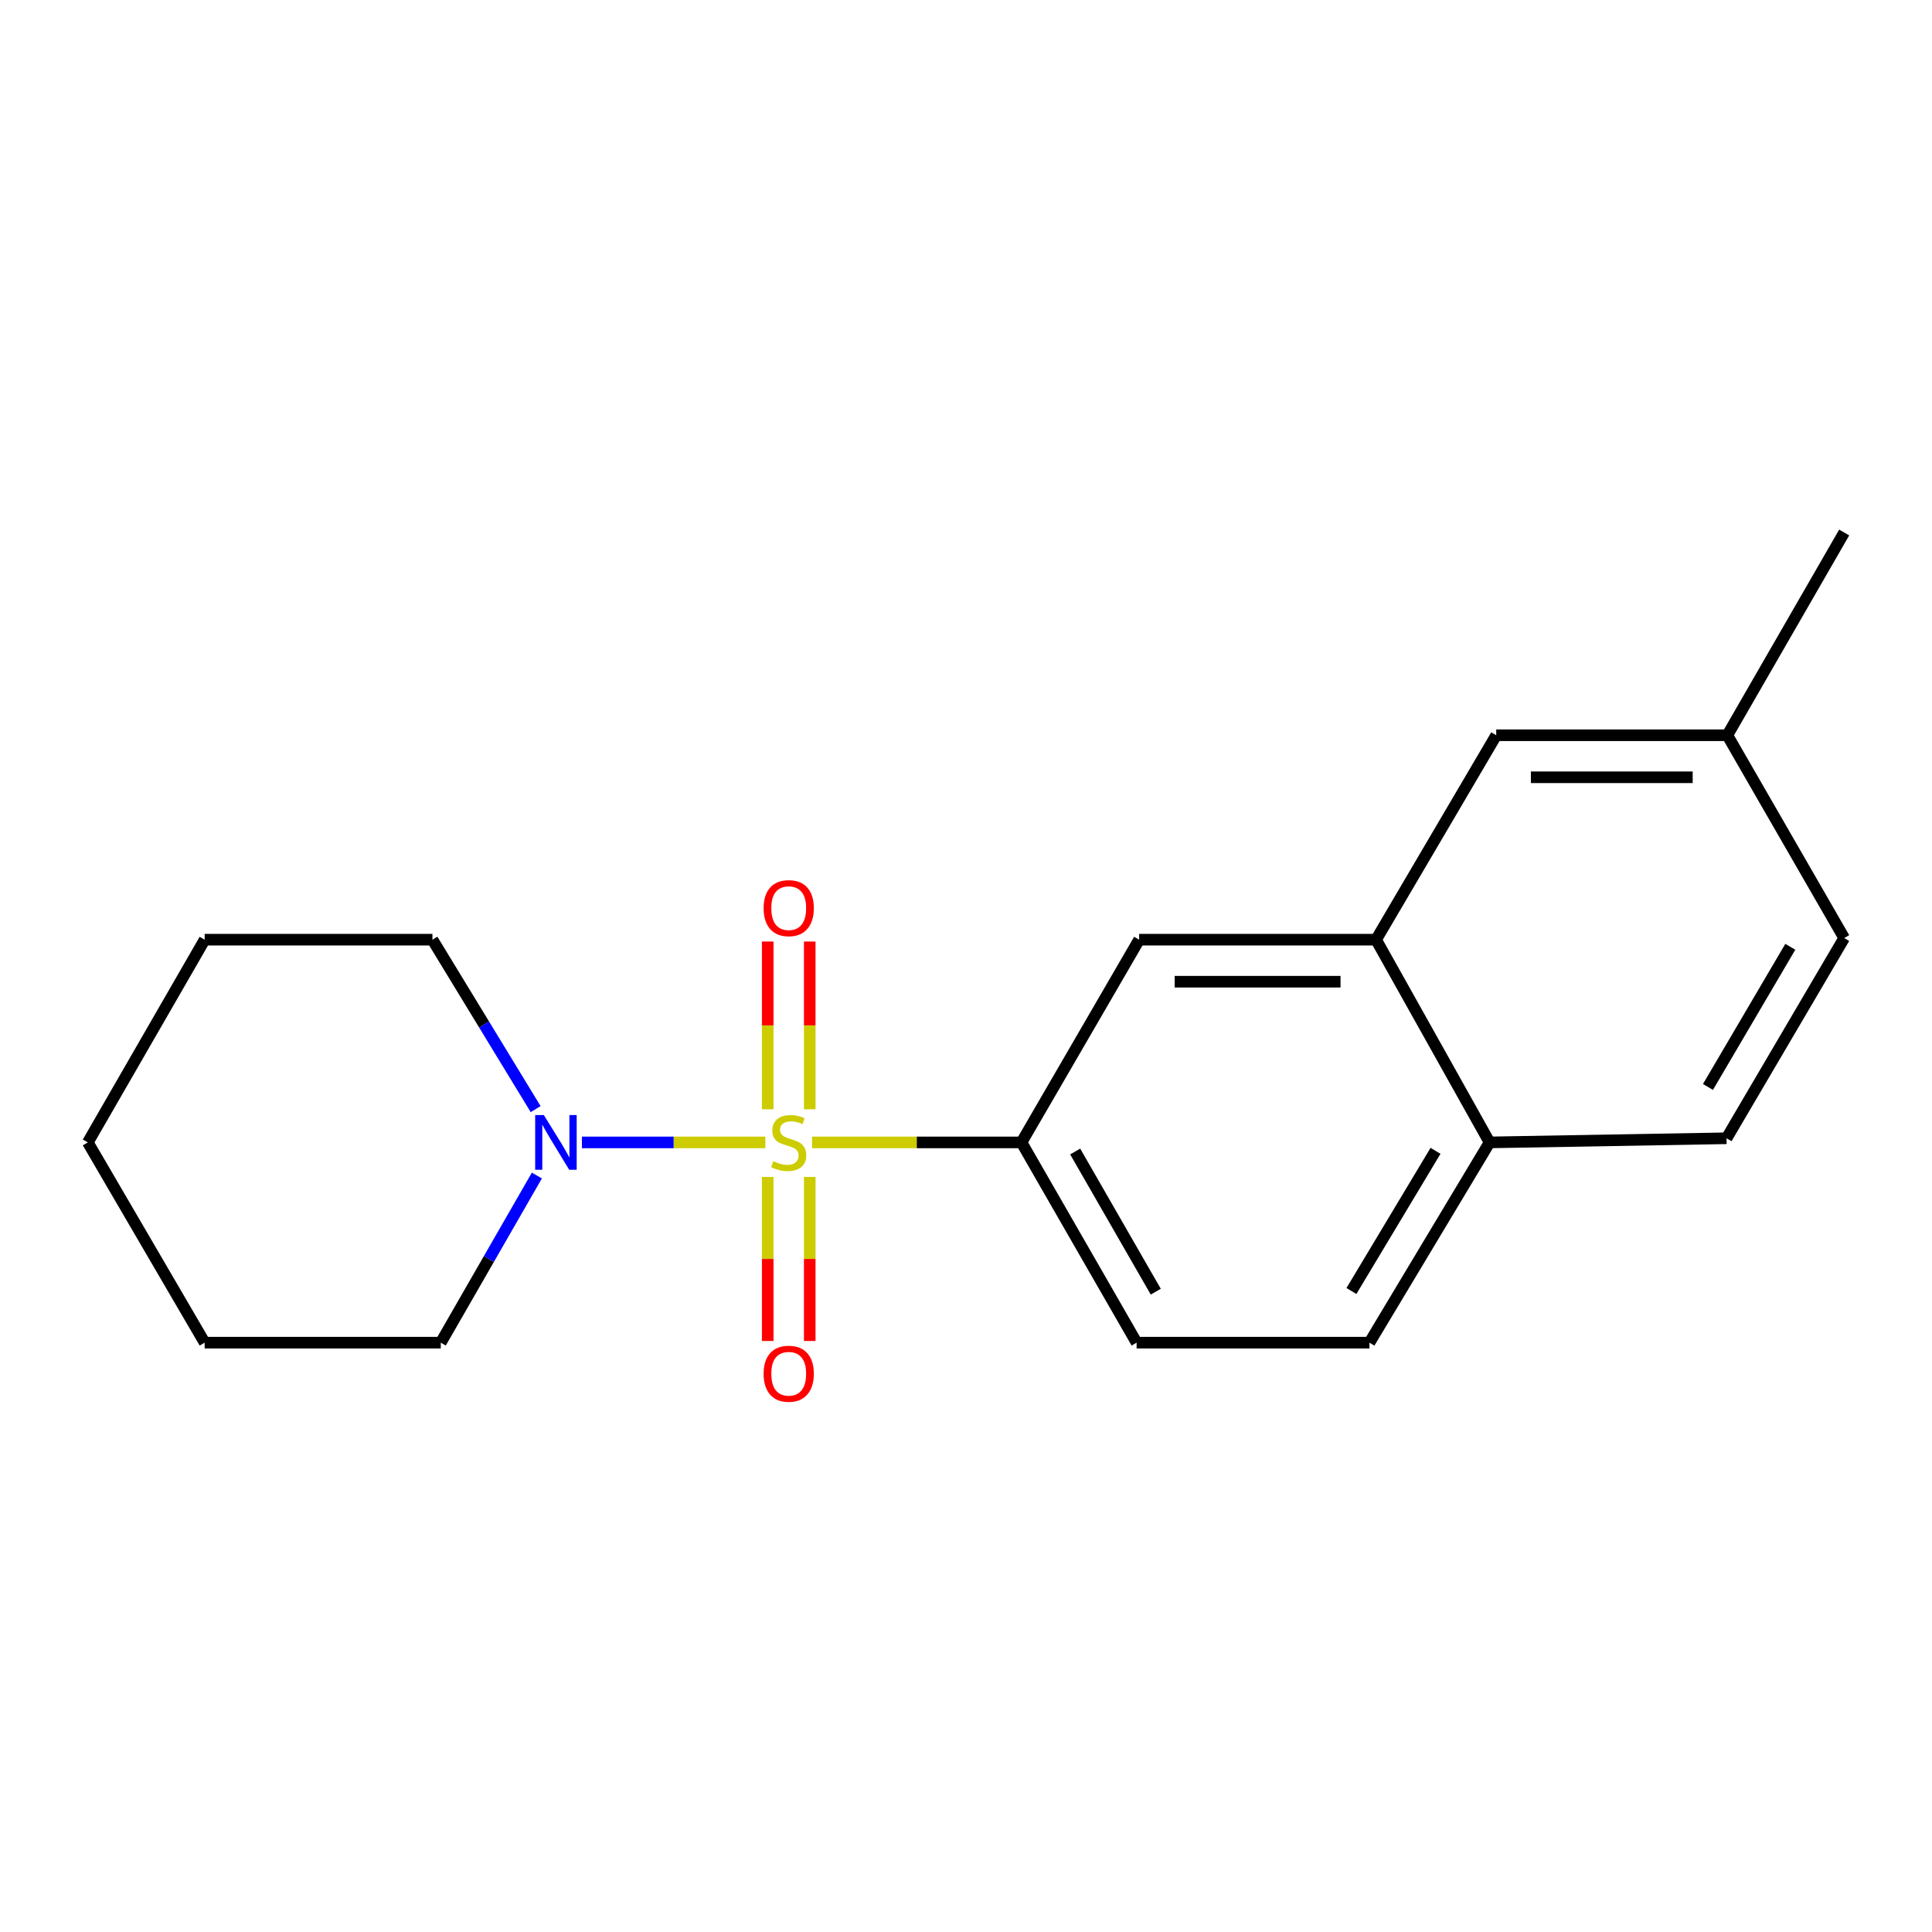 <?xml version='1.0' encoding='iso-8859-1'?>
<svg version='1.1' baseProfile='full'
              xmlns='http://www.w3.org/2000/svg'
                      xmlns:rdkit='http://www.rdkit.org/xml'
                      xmlns:xlink='http://www.w3.org/1999/xlink'
                  xml:space='preserve'
width='1000px' height='1000px' viewBox='0 0 1000 1000'>
<!-- END OF HEADER -->
<rect style='opacity:1.0;fill:#FFFFFF;stroke:none' width='1000' height='1000' x='0' y='0'> </rect>
<path class='bond-0' d='M 396.148,591.31 L 348.672,591.31' style='fill:none;fill-rule:evenodd;stroke:#CCCC00;stroke-width:6px;stroke-linecap:butt;stroke-linejoin:miter;stroke-opacity:1' />
<path class='bond-0' d='M 348.672,591.31 L 301.197,591.31' style='fill:none;fill-rule:evenodd;stroke:#0000FF;stroke-width:6px;stroke-linecap:butt;stroke-linejoin:miter;stroke-opacity:1' />
<path class='bond-1' d='M 420.332,591.31 L 474.527,591.31' style='fill:none;fill-rule:evenodd;stroke:#CCCC00;stroke-width:6px;stroke-linecap:butt;stroke-linejoin:miter;stroke-opacity:1' />
<path class='bond-1' d='M 474.527,591.31 L 528.722,591.31' style='fill:none;fill-rule:evenodd;stroke:#000000;stroke-width:6px;stroke-linecap:butt;stroke-linejoin:miter;stroke-opacity:1' />
<path class='bond-4' d='M 419.115,574.156 L 419.115,530.746' style='fill:none;fill-rule:evenodd;stroke:#CCCC00;stroke-width:6px;stroke-linecap:butt;stroke-linejoin:miter;stroke-opacity:1' />
<path class='bond-4' d='M 419.115,530.746 L 419.115,487.335' style='fill:none;fill-rule:evenodd;stroke:#FF0000;stroke-width:6px;stroke-linecap:butt;stroke-linejoin:miter;stroke-opacity:1' />
<path class='bond-4' d='M 397.365,574.156 L 397.365,530.746' style='fill:none;fill-rule:evenodd;stroke:#CCCC00;stroke-width:6px;stroke-linecap:butt;stroke-linejoin:miter;stroke-opacity:1' />
<path class='bond-4' d='M 397.365,530.746 L 397.365,487.335' style='fill:none;fill-rule:evenodd;stroke:#FF0000;stroke-width:6px;stroke-linecap:butt;stroke-linejoin:miter;stroke-opacity:1' />
<path class='bond-5' d='M 397.365,609.181 L 397.365,651.637' style='fill:none;fill-rule:evenodd;stroke:#CCCC00;stroke-width:6px;stroke-linecap:butt;stroke-linejoin:miter;stroke-opacity:1' />
<path class='bond-5' d='M 397.365,651.637 L 397.365,694.093' style='fill:none;fill-rule:evenodd;stroke:#FF0000;stroke-width:6px;stroke-linecap:butt;stroke-linejoin:miter;stroke-opacity:1' />
<path class='bond-5' d='M 419.115,609.181 L 419.115,651.637' style='fill:none;fill-rule:evenodd;stroke:#CCCC00;stroke-width:6px;stroke-linecap:butt;stroke-linejoin:miter;stroke-opacity:1' />
<path class='bond-5' d='M 419.115,651.637 L 419.115,694.093' style='fill:none;fill-rule:evenodd;stroke:#FF0000;stroke-width:6px;stroke-linecap:butt;stroke-linejoin:miter;stroke-opacity:1' />
<path class='bond-13' d='M 277.25,574.078 L 250.538,530.229' style='fill:none;fill-rule:evenodd;stroke:#0000FF;stroke-width:6px;stroke-linecap:butt;stroke-linejoin:miter;stroke-opacity:1' />
<path class='bond-13' d='M 250.538,530.229 L 223.827,486.379' style='fill:none;fill-rule:evenodd;stroke:#000000;stroke-width:6px;stroke-linecap:butt;stroke-linejoin:miter;stroke-opacity:1' />
<path class='bond-14' d='M 277.885,608.459 L 253.012,651.709' style='fill:none;fill-rule:evenodd;stroke:#0000FF;stroke-width:6px;stroke-linecap:butt;stroke-linejoin:miter;stroke-opacity:1' />
<path class='bond-14' d='M 253.012,651.709 L 228.14,694.959' style='fill:none;fill-rule:evenodd;stroke:#000000;stroke-width:6px;stroke-linecap:butt;stroke-linejoin:miter;stroke-opacity:1' />
<path class='bond-3' d='M 528.722,591.31 L 589.621,486.379' style='fill:none;fill-rule:evenodd;stroke:#000000;stroke-width:6px;stroke-linecap:butt;stroke-linejoin:miter;stroke-opacity:1' />
<path class='bond-7' d='M 528.722,591.31 L 588.304,694.959' style='fill:none;fill-rule:evenodd;stroke:#000000;stroke-width:6px;stroke-linecap:butt;stroke-linejoin:miter;stroke-opacity:1' />
<path class='bond-7' d='M 556.515,596.018 L 598.223,668.573' style='fill:none;fill-rule:evenodd;stroke:#000000;stroke-width:6px;stroke-linecap:butt;stroke-linejoin:miter;stroke-opacity:1' />
<path class='bond-2' d='M 712.253,486.379 L 589.621,486.379' style='fill:none;fill-rule:evenodd;stroke:#000000;stroke-width:6px;stroke-linecap:butt;stroke-linejoin:miter;stroke-opacity:1' />
<path class='bond-2' d='M 693.858,508.129 L 608.016,508.129' style='fill:none;fill-rule:evenodd;stroke:#000000;stroke-width:6px;stroke-linecap:butt;stroke-linejoin:miter;stroke-opacity:1' />
<path class='bond-8' d='M 712.253,486.379 L 774.446,380.567' style='fill:none;fill-rule:evenodd;stroke:#000000;stroke-width:6px;stroke-linecap:butt;stroke-linejoin:miter;stroke-opacity:1' />
<path class='bond-19' d='M 712.253,486.379 L 771.002,591.31' style='fill:none;fill-rule:evenodd;stroke:#000000;stroke-width:6px;stroke-linecap:butt;stroke-linejoin:miter;stroke-opacity:1' />
<path class='bond-6' d='M 771.002,591.31 L 708.822,694.959' style='fill:none;fill-rule:evenodd;stroke:#000000;stroke-width:6px;stroke-linecap:butt;stroke-linejoin:miter;stroke-opacity:1' />
<path class='bond-6' d='M 743.024,595.668 L 699.498,668.223' style='fill:none;fill-rule:evenodd;stroke:#000000;stroke-width:6px;stroke-linecap:butt;stroke-linejoin:miter;stroke-opacity:1' />
<path class='bond-10' d='M 771.002,591.31 L 893.658,589.171' style='fill:none;fill-rule:evenodd;stroke:#000000;stroke-width:6px;stroke-linecap:butt;stroke-linejoin:miter;stroke-opacity:1' />
<path class='bond-9' d='M 588.304,694.959 L 708.822,694.959' style='fill:none;fill-rule:evenodd;stroke:#000000;stroke-width:6px;stroke-linecap:butt;stroke-linejoin:miter;stroke-opacity:1' />
<path class='bond-11' d='M 774.446,380.567 L 894.069,380.567' style='fill:none;fill-rule:evenodd;stroke:#000000;stroke-width:6px;stroke-linecap:butt;stroke-linejoin:miter;stroke-opacity:1' />
<path class='bond-11' d='M 792.389,402.317 L 876.126,402.317' style='fill:none;fill-rule:evenodd;stroke:#000000;stroke-width:6px;stroke-linecap:butt;stroke-linejoin:miter;stroke-opacity:1' />
<path class='bond-12' d='M 893.658,589.171 L 954.545,485.534' style='fill:none;fill-rule:evenodd;stroke:#000000;stroke-width:6px;stroke-linecap:butt;stroke-linejoin:miter;stroke-opacity:1' />
<path class='bond-12' d='M 884.038,562.608 L 926.66,490.062' style='fill:none;fill-rule:evenodd;stroke:#000000;stroke-width:6px;stroke-linecap:butt;stroke-linejoin:miter;stroke-opacity:1' />
<path class='bond-15' d='M 894.069,380.567 L 954.545,275.624' style='fill:none;fill-rule:evenodd;stroke:#000000;stroke-width:6px;stroke-linecap:butt;stroke-linejoin:miter;stroke-opacity:1' />
<path class='bond-21' d='M 894.069,380.567 L 954.545,485.534' style='fill:none;fill-rule:evenodd;stroke:#000000;stroke-width:6px;stroke-linecap:butt;stroke-linejoin:miter;stroke-opacity:1' />
<path class='bond-17' d='M 223.827,486.379 L 105.931,486.379' style='fill:none;fill-rule:evenodd;stroke:#000000;stroke-width:6px;stroke-linecap:butt;stroke-linejoin:miter;stroke-opacity:1' />
<path class='bond-16' d='M 228.14,694.959 L 105.931,694.959' style='fill:none;fill-rule:evenodd;stroke:#000000;stroke-width:6px;stroke-linecap:butt;stroke-linejoin:miter;stroke-opacity:1' />
<path class='bond-18' d='M 105.931,694.959 L 45.455,591.31' style='fill:none;fill-rule:evenodd;stroke:#000000;stroke-width:6px;stroke-linecap:butt;stroke-linejoin:miter;stroke-opacity:1' />
<path class='bond-20' d='M 105.931,486.379 L 45.455,591.31' style='fill:none;fill-rule:evenodd;stroke:#000000;stroke-width:6px;stroke-linecap:butt;stroke-linejoin:miter;stroke-opacity:1' />
<path  class='atom-0' d='M 400.24 601.03
Q 400.56 601.15, 401.88 601.71
Q 403.2 602.27, 404.64 602.63
Q 406.12 602.95, 407.56 602.95
Q 410.24 602.95, 411.8 601.67
Q 413.36 600.35, 413.36 598.07
Q 413.36 596.51, 412.56 595.55
Q 411.8 594.59, 410.6 594.07
Q 409.4 593.55, 407.4 592.95
Q 404.88 592.19, 403.36 591.47
Q 401.88 590.75, 400.8 589.23
Q 399.76 587.71, 399.76 585.15
Q 399.76 581.59, 402.16 579.39
Q 404.6 577.19, 409.4 577.19
Q 412.68 577.19, 416.4 578.75
L 415.48 581.83
Q 412.08 580.43, 409.52 580.43
Q 406.76 580.43, 405.24 581.59
Q 403.72 582.71, 403.76 584.67
Q 403.76 586.19, 404.52 587.11
Q 405.32 588.03, 406.44 588.55
Q 407.6 589.07, 409.52 589.67
Q 412.08 590.47, 413.6 591.27
Q 415.12 592.07, 416.2 593.71
Q 417.32 595.31, 417.32 598.07
Q 417.32 601.99, 414.68 604.11
Q 412.08 606.19, 407.72 606.19
Q 405.2 606.19, 403.28 605.63
Q 401.4 605.11, 399.16 604.19
L 400.24 601.03
' fill='#CCCC00'/>
<path  class='atom-1' d='M 281.487 577.15
L 290.767 592.15
Q 291.687 593.63, 293.167 596.31
Q 294.647 598.99, 294.727 599.15
L 294.727 577.15
L 298.487 577.15
L 298.487 605.47
L 294.607 605.47
L 284.647 589.07
Q 283.487 587.15, 282.247 584.95
Q 281.047 582.75, 280.687 582.07
L 280.687 605.47
L 277.007 605.47
L 277.007 577.15
L 281.487 577.15
' fill='#0000FF'/>
<path  class='atom-5' d='M 395.24 470.05
Q 395.24 463.25, 398.6 459.45
Q 401.96 455.65, 408.24 455.65
Q 414.52 455.65, 417.88 459.45
Q 421.24 463.25, 421.24 470.05
Q 421.24 476.93, 417.84 480.85
Q 414.44 484.73, 408.24 484.73
Q 402 484.73, 398.6 480.85
Q 395.24 476.97, 395.24 470.05
M 408.24 481.53
Q 412.56 481.53, 414.88 478.65
Q 417.24 475.73, 417.24 470.05
Q 417.24 464.49, 414.88 461.69
Q 412.56 458.85, 408.24 458.85
Q 403.92 458.85, 401.56 461.65
Q 399.24 464.45, 399.24 470.05
Q 399.24 475.77, 401.56 478.65
Q 403.92 481.53, 408.24 481.53
' fill='#FF0000'/>
<path  class='atom-6' d='M 395.24 711.038
Q 395.24 704.238, 398.6 700.438
Q 401.96 696.638, 408.24 696.638
Q 414.52 696.638, 417.88 700.438
Q 421.24 704.238, 421.24 711.038
Q 421.24 717.918, 417.84 721.838
Q 414.44 725.718, 408.24 725.718
Q 402 725.718, 398.6 721.838
Q 395.24 717.958, 395.24 711.038
M 408.24 722.518
Q 412.56 722.518, 414.88 719.638
Q 417.24 716.718, 417.24 711.038
Q 417.24 705.478, 414.88 702.678
Q 412.56 699.838, 408.24 699.838
Q 403.92 699.838, 401.56 702.638
Q 399.24 705.438, 399.24 711.038
Q 399.24 716.758, 401.56 719.638
Q 403.92 722.518, 408.24 722.518
' fill='#FF0000'/>
</svg>
